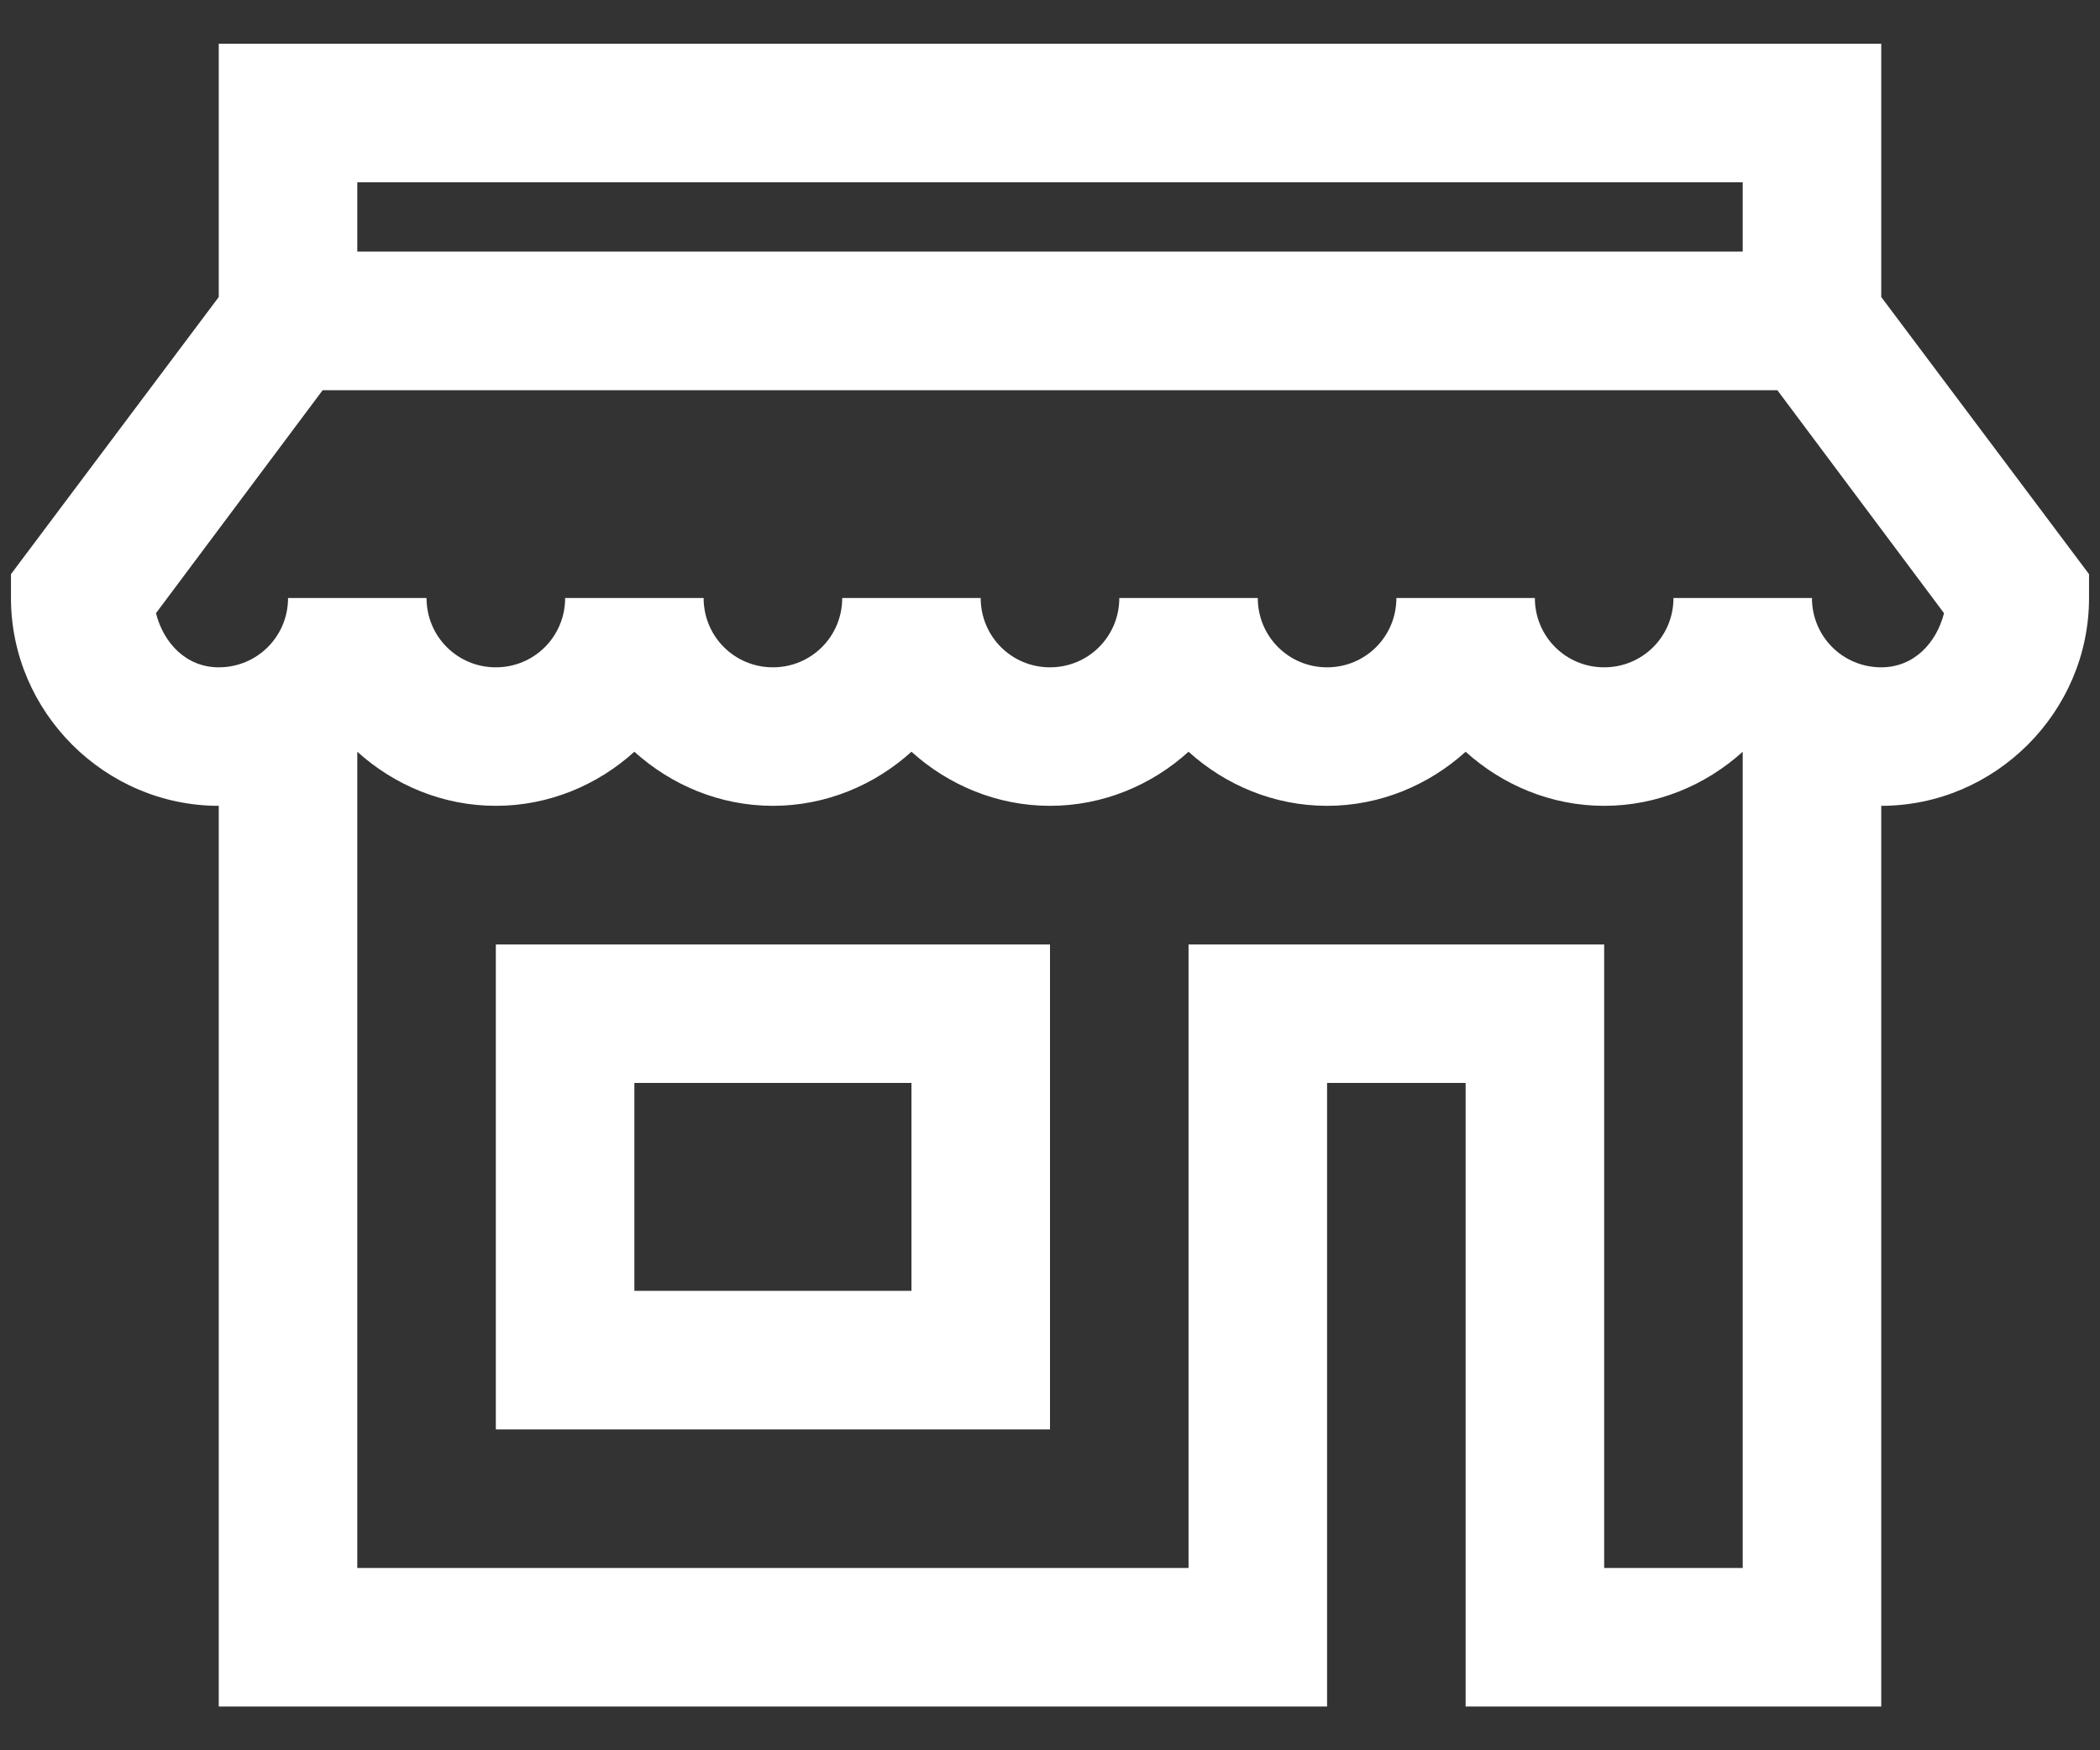 <svg width="36" height="30" viewBox="0 0 36 30" fill="none" xmlns="http://www.w3.org/2000/svg">
<rect x="0" y="0" width="36" height="30" fill="#333333" stroke="none"/>
<path d="M3.75 0.75V5.091L0.188 9.841V10.25C0.188 12.203 1.797 13.812 3.75 13.812V29.25H22.75V18.562H25.125V29.25H32.25V13.812C34.203 13.812 35.812 12.203 35.812 10.25V9.841L32.25 5.091V0.75H3.75ZM6.125 3.125H29.875V4.312H6.125V3.125ZM5.531 6.688H30.469L33.326 10.51C33.195 11.024 32.807 11.438 32.25 11.438C31.591 11.438 31.062 10.909 31.062 10.25H28.688C28.688 10.909 28.159 11.438 27.5 11.438C26.841 11.438 26.312 10.909 26.312 10.25H23.938C23.938 10.909 23.409 11.438 22.75 11.438C22.091 11.438 21.562 10.909 21.562 10.25H19.188C19.188 10.909 18.659 11.438 18 11.438C17.341 11.438 16.812 10.909 16.812 10.25H14.438C14.438 10.909 13.909 11.438 13.25 11.438C12.591 11.438 12.062 10.909 12.062 10.25H9.688C9.688 10.909 9.159 11.438 8.5 11.438C7.841 11.438 7.312 10.909 7.312 10.25H4.938C4.938 10.909 4.409 11.438 3.75 11.438C3.193 11.438 2.804 11.024 2.674 10.51L5.531 6.688ZM6.125 12.885C6.756 13.455 7.59 13.812 8.5 13.812C9.41 13.812 10.244 13.456 10.875 12.885C11.506 13.455 12.34 13.812 13.25 13.812C14.16 13.812 14.994 13.456 15.625 12.885C16.256 13.455 17.09 13.812 18 13.812C18.91 13.812 19.744 13.456 20.375 12.885C21.006 13.455 21.84 13.812 22.75 13.812C23.66 13.812 24.494 13.456 25.125 12.885C25.756 13.455 26.59 13.812 27.5 13.812C28.41 13.812 29.244 13.456 29.875 12.885V26.875H27.5V16.188H20.375V26.875H6.125V12.885ZM8.5 16.188V24.5H18V16.188H8.5ZM10.875 18.562H15.625V22.125H10.875V18.562Z" fill="white"/>
</svg>
